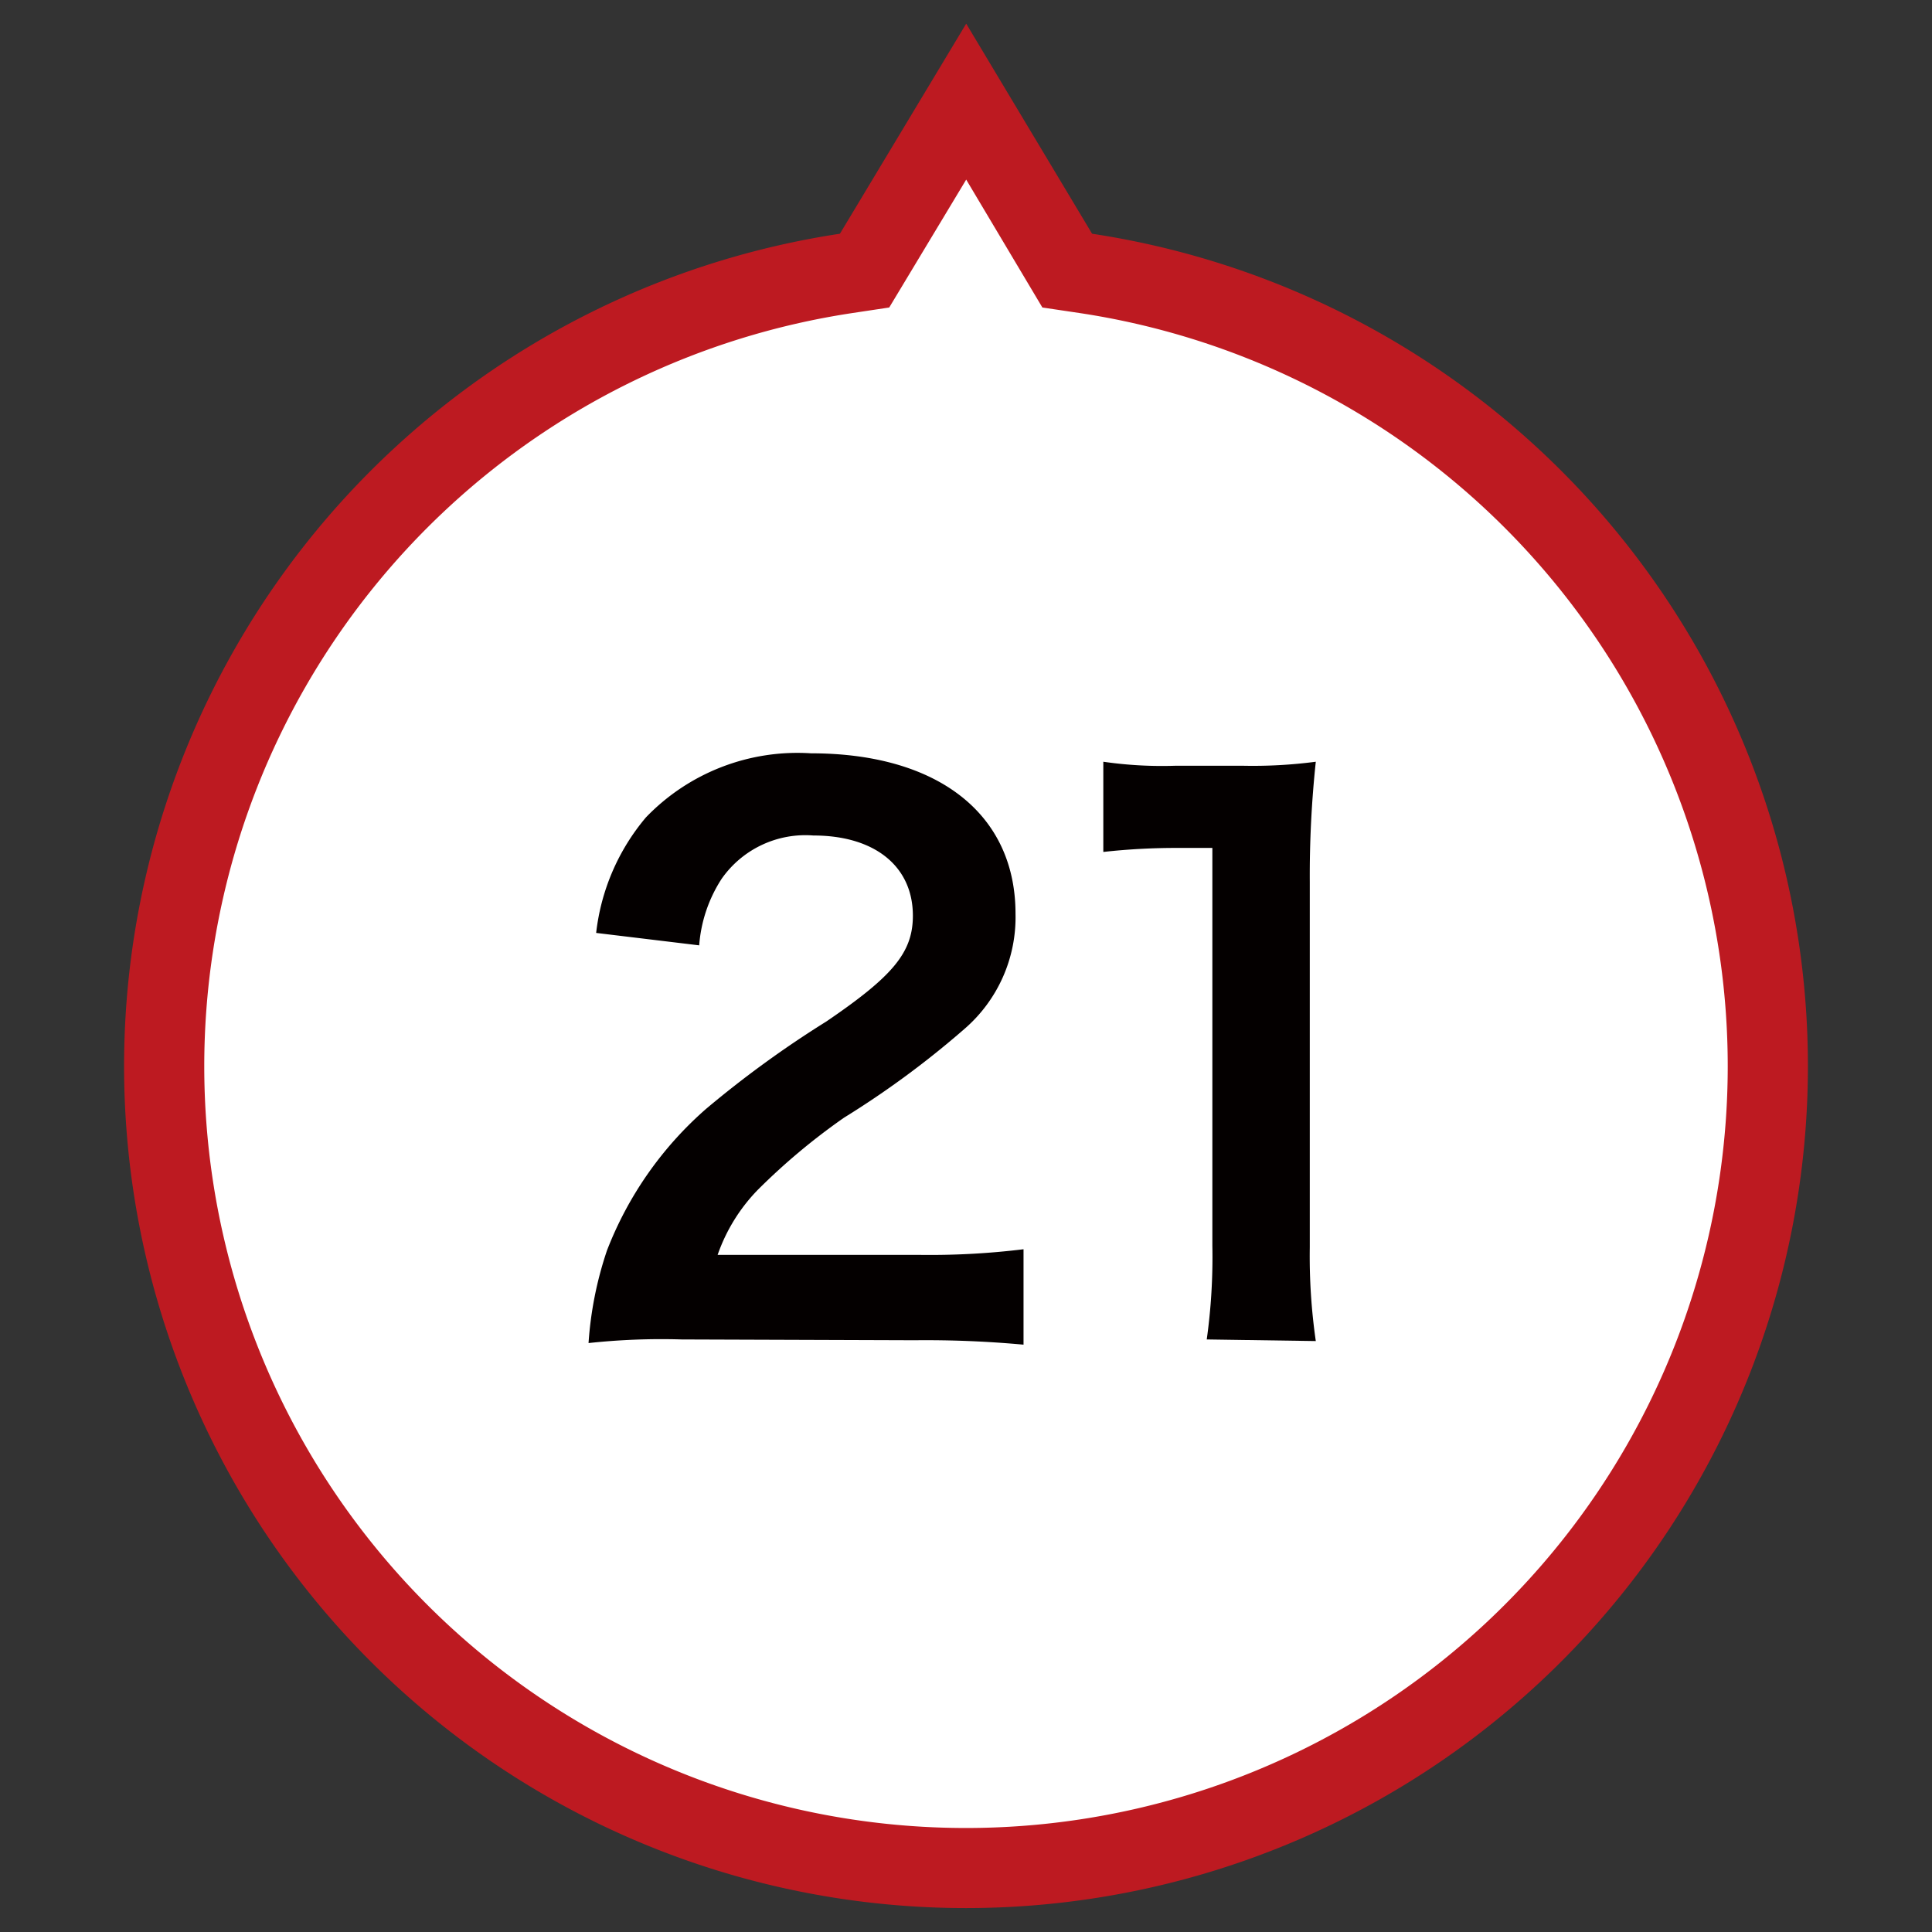 <svg xmlns="http://www.w3.org/2000/svg" viewBox="0 0 48.19 48.19"><rect x="0" y="0" width="48.19" height="48.19" fill="#333333" stroke="none"/><defs><style>.cls-1{fill:#fff;}.cls-2{fill:#bd1a21;}.cls-3{isolation:isolate;}.cls-4{fill:#040000;}</style></defs><g id="レイヤー_21" data-name="レイヤー 21"><g id="UP"><path class="cls-1" d="M24.1,2.54l2.28,3.81.24.4.47.07a20,20,0,1,1-6,0l.47-.07.24-.41Z"/><path class="cls-2" d="M24.1,4.48,22.18,7.67l-.93.14a19,19,0,1,0,5.69,0L26,7.67,24.1,4.48m0-3.89,3.14,5.24a21,21,0,1,1-6.29,0Z"/></g><g id="_21" data-name="21" class="cls-3"><g class="cls-3"><path class="cls-4" d="M17,33.41a16.92,16.92,0,0,0-2.32.09,9.09,9.09,0,0,1,.46-2.31,9,9,0,0,1,2.47-3.53,26.19,26.19,0,0,1,3-2.18c1.66-1.13,2.16-1.72,2.16-2.64,0-1.23-.95-2-2.48-2A2.55,2.55,0,0,0,18,21.92a3.53,3.53,0,0,0-.56,1.66l-2.57-.31a5.41,5.41,0,0,1,1.24-2.88,5.24,5.24,0,0,1,4.12-1.6c3.16,0,5.1,1.51,5.1,4a3.68,3.68,0,0,1-1.28,2.88,22.82,22.82,0,0,1-3,2.21,16,16,0,0,0-2.15,1.8,4.39,4.39,0,0,0-1,1.62h5a19.17,19.17,0,0,0,2.63-.14v2.38a26.67,26.67,0,0,0-2.72-.11Z"/><path class="cls-4" d="M30.1,33.41a14.85,14.85,0,0,0,.14-2.34V21.15h-.86a16.56,16.56,0,0,0-1.86.1V19a10.17,10.17,0,0,0,1.8.1H31A12,12,0,0,0,32.82,19a26.91,26.91,0,0,0-.15,3v9.11a14.84,14.84,0,0,0,.15,2.34Z"/></g></g></g></svg>